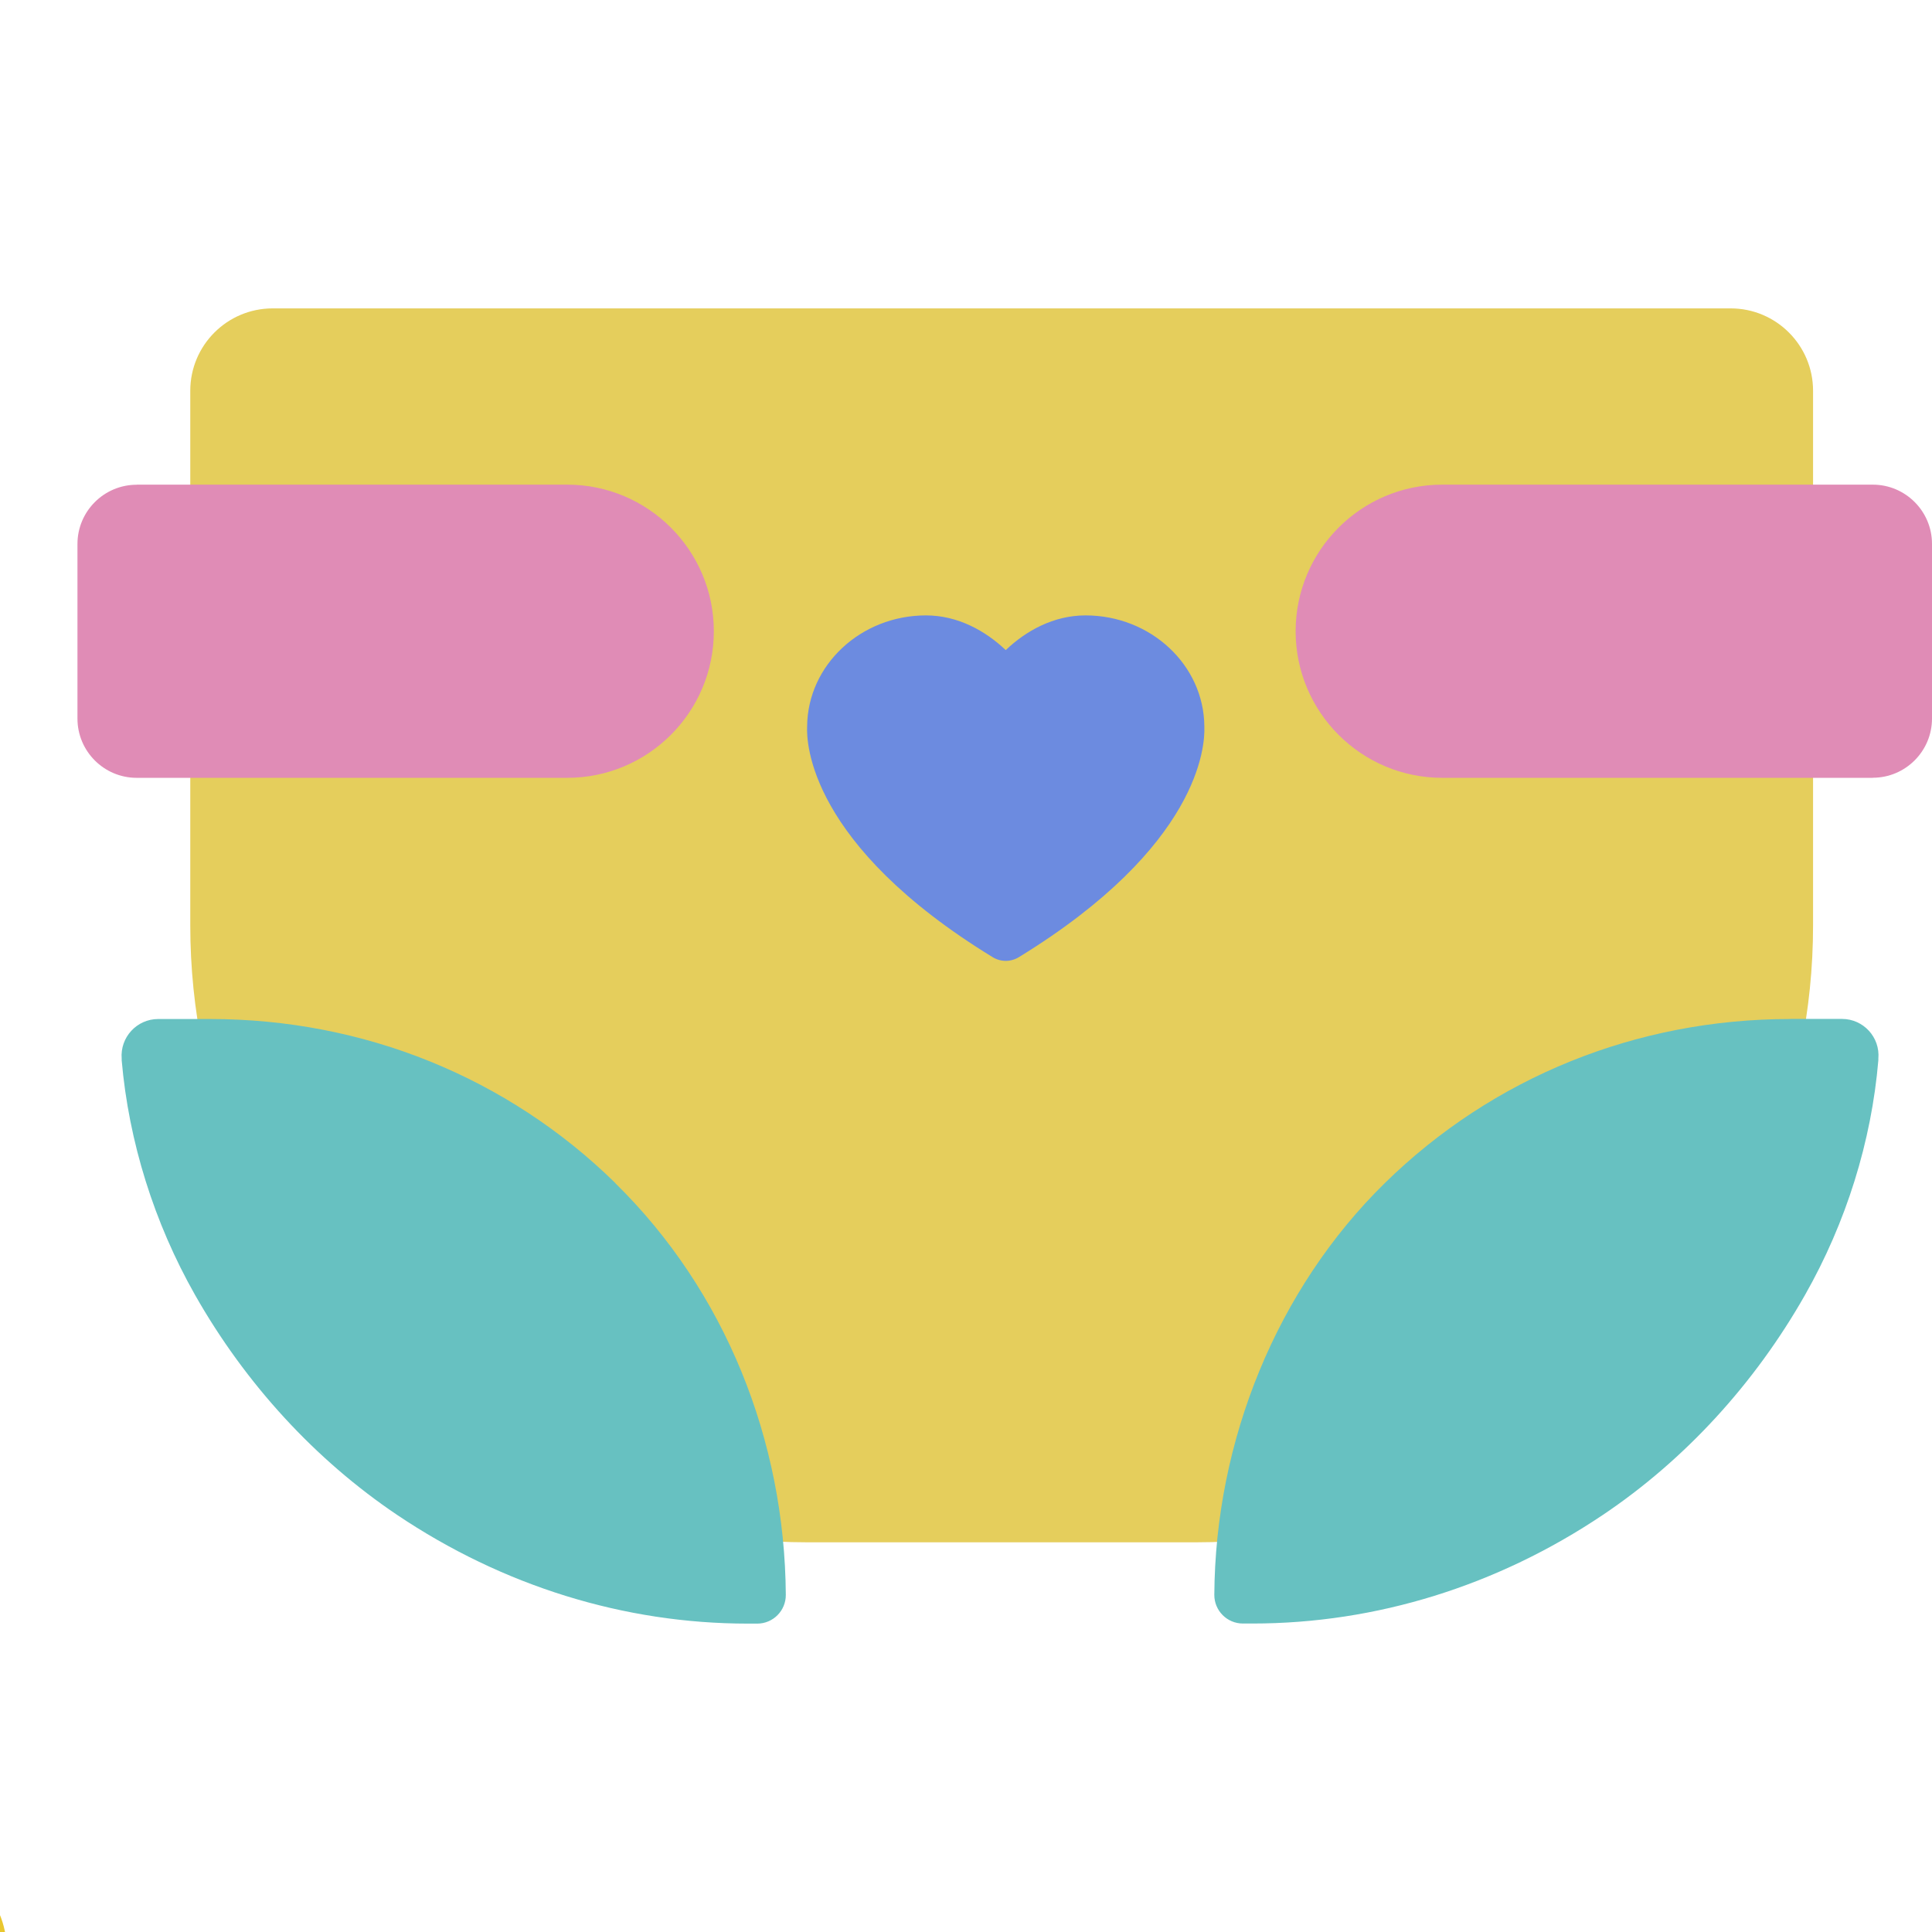 <svg xmlns="http://www.w3.org/2000/svg" viewBox="0 0 211 211"><defs><style>.uuid-48828dcc-5947-4e53-9aaa-eb04a60fd519{fill:#67c1c1;}.uuid-c10b9d40-3ddb-418b-99d9-2d8cc1e97b56{fill:#6c8be0;}.uuid-312b7bdd-7f8c-41db-82c5-000ff256d9cc{fill:#e08cb6;}.uuid-312b7bdd-7f8c-41db-82c5-000ff256d9cc,.uuid-a6698112-a18f-4822-9805-952e956f9381,.uuid-de28358d-7e7a-4613-b12d-92c57e229dd7,.uuid-fe44538a-8142-410d-aa70-a3cd32ff1c74{mix-blend-mode:multiply;}.uuid-a6698112-a18f-4822-9805-952e956f9381{fill:#e5ce5c;}.uuid-de28358d-7e7a-4613-b12d-92c57e229dd7{fill:#e9c72f;}.uuid-86427cd5-d2d0-42c2-97bd-df123129c149{isolation:isolate;}</style></defs><g class="uuid-86427cd5-d2d0-42c2-97bd-df123129c149"><g id="uuid-becffd47-7907-4691-885b-e468ed5b48ae"><path class="uuid-a6698112-a18f-4822-9805-952e956f9381" d="m29.78,33.68h159.23c4.97,0,9,4.03,9,9v58.38c0,37.19-30.19,67.38-67.38,67.38h-42.47c-37.19,0-67.38-30.19-67.38-67.38v-58.38c0-4.97,4.03-9,9-9Z"></path><path class="uuid-312b7bdd-7f8c-41db-82c5-000ff256d9cc" d="m14.93,52.93h47.02c8.83,0,16.01,7.17,16.01,16.01h0c0,8.83-7.17,16.01-16.01,16.01H14.93c-3.57,0-6.47-2.9-6.47-6.47v-19.07c0-3.57,2.9-6.47,6.47-6.47Z"></path><path class="uuid-312b7bdd-7f8c-41db-82c5-000ff256d9cc" d="m147.97,52.93h47.02c8.83,0,16.01,7.17,16.01,16.01h0c0,8.83-7.17,16.01-16.01,16.01h-47.02c-3.57,0-6.47-2.9-6.47-6.47v-19.07c0-3.57,2.9-6.47,6.47-6.47Z" transform="translate(352.5 137.88) rotate(180)"></path><path class="uuid-c10b9d40-3ddb-418b-99d9-2d8cc1e97b56" d="m131.53,79.32c-.05-6.69-5.85-12.11-12.98-12.11-3.49,0-6.51,1.69-8.71,3.79-2.21-2.1-5.23-3.79-8.71-3.79-7.12,0-12.92,5.42-12.98,12.11-.09,1.78.19,12.92,20.25,25.21.44.27.94.41,1.44.41s1-.14,1.44-.41c19.74-12.1,20.33-23.08,20.25-25.12,0-.03,0-.06,0-.09Z"></path><g class="uuid-fe44538a-8142-410d-aa70-a3cd32ff1c74"><path class="uuid-48828dcc-5947-4e53-9aaa-eb04a60fd519" d="m195.51,111.29c-16.77,0-32.48,6.36-44.27,17.92s-18.52,28.12-18.62,44.96h0c-.01,1.73,1.39,3.14,3.12,3.14h1.04c13.5,0,26.74-4.11,38.3-11.88,8.91-5.99,16.54-14.29,22.05-24,4.49-7.9,7.26-16.76,8.01-25.64v-.17c.21-2.33-1.63-4.34-3.97-4.34h-5.66Z"></path><path class="uuid-48828dcc-5947-4e53-9aaa-eb04a60fd519" d="m67.21,129.21c-11.79-11.56-27.5-17.92-44.27-17.92h-5.66c-2.34,0-4.18,2-3.99,4.34v.17c.77,8.88,3.54,17.74,8.02,25.64,5.51,9.71,13.14,18,22.05,24,11.56,7.77,24.8,11.88,38.3,11.88h1.04c1.73,0,3.13-1.41,3.12-3.14h0c-.11-16.84-6.6-33.17-18.62-44.96Z"></path></g><path class="uuid-de28358d-7e7a-4613-b12d-92c57e229dd7" d="m-186.13,202.91H-9.27c5.52,0,10,4.48,10,10v64.85c0,41.31-33.54,74.85-74.85,74.85h-47.17c-41.31,0-74.85-33.54-74.85-74.85v-64.85c0-5.52,4.48-10,10-10Z"></path></g></g></svg>